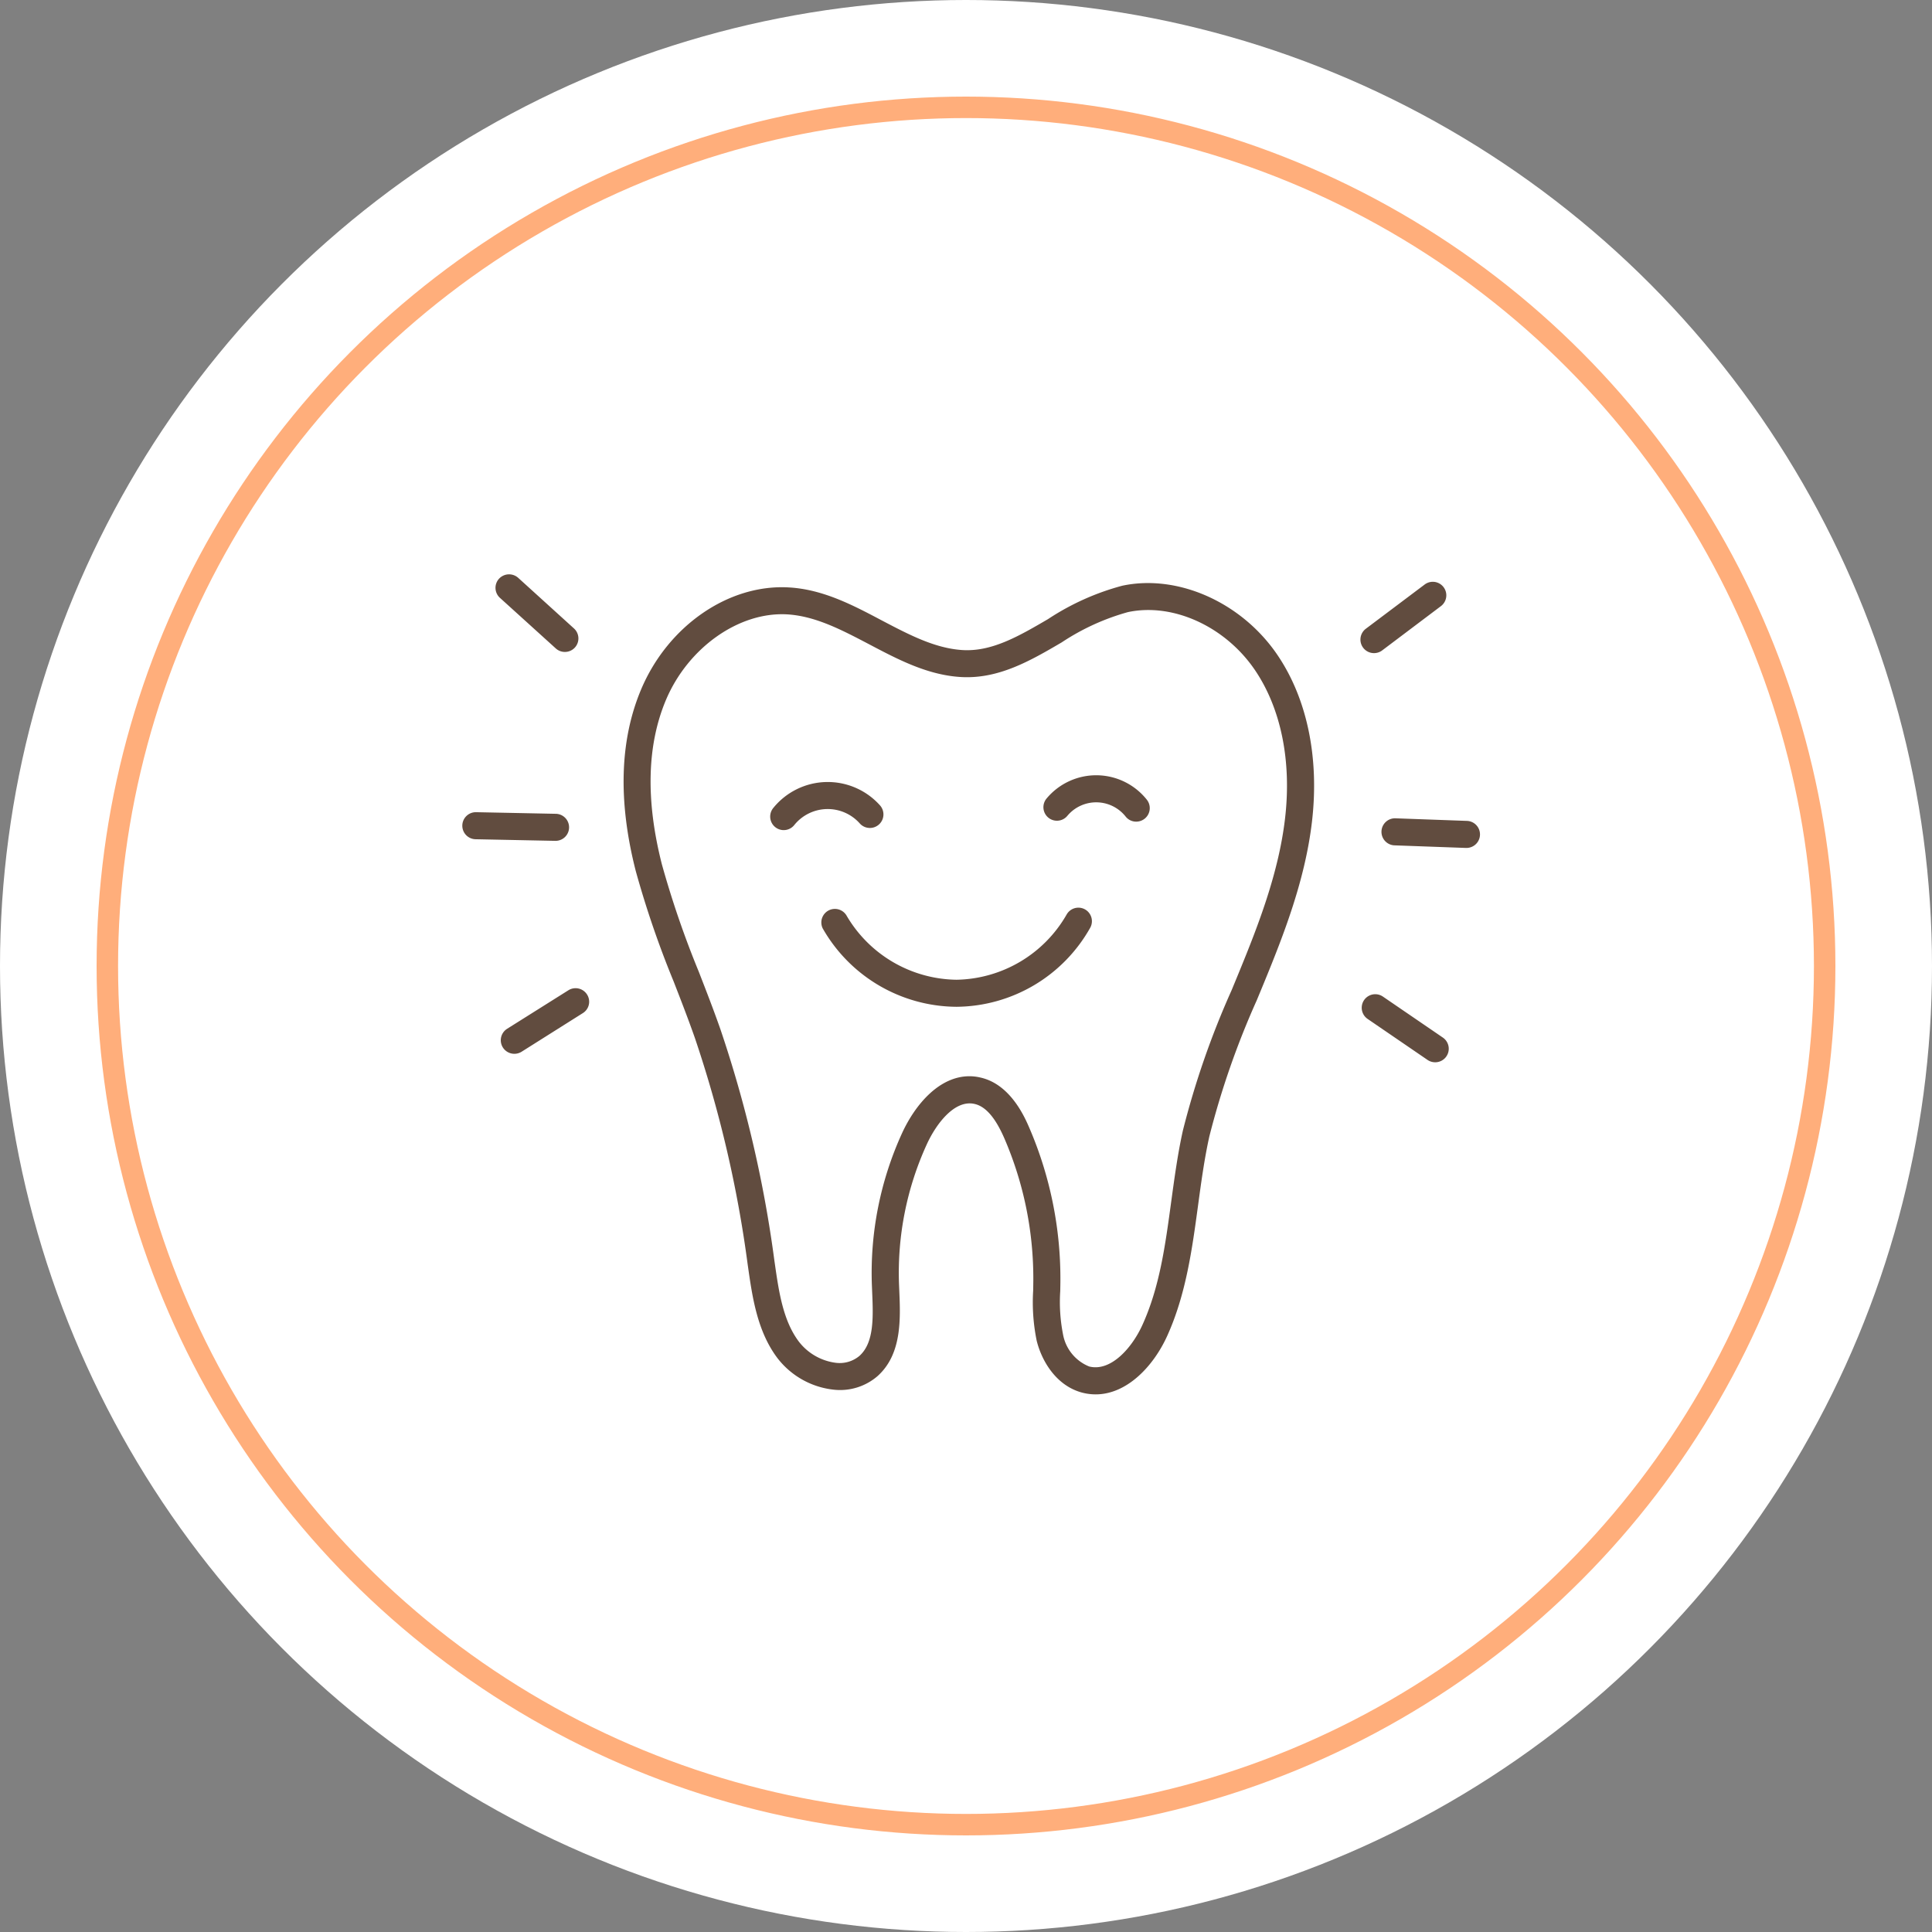 <svg id="icn__medical07.svg" xmlns="http://www.w3.org/2000/svg" width="180" height="180" viewBox="0 0 180 180">
  <rect x="0" y="0" width="180" height="180" fill="#808080" stroke="none"/>
  <defs>
    <style>
      .cls-1 {
        fill: #fff;
      }

      .cls-2 {
        fill: #614c3f;
        fill-rule: evenodd;
      }

      .cls-3 {
        fill: none;
        stroke: #ffae7b;
        stroke-width: 2px;
      }
    </style>
  </defs>
  <circle id="楕円形_7" data-name="楕円形 7" class="cls-1" cx="90" cy="90" r="90"/>
  <path id="シェイプ_952" data-name="シェイプ 952" class="cls-2" d="M972.084,8924.79a4.979,4.979,0,0,1-1.253-.16c-2.4-.63-3.766-2.91-4.243-4.83a17.808,17.808,0,0,1-.33-4.68c0.006-.35.013-0.69,0.014-1.04a32.913,32.913,0,0,0-2.676-13.09c-0.847-1.97-1.765-3.03-2.807-3.26-1.814-.41-3.527,1.77-4.44,3.76a28.772,28.772,0,0,0-2.589,13.05l0.024,0.58c0.113,2.64.253,5.93-2.027,7.97a5.335,5.335,0,0,1-4.11,1.26,7.652,7.652,0,0,1-5.2-2.92c-1.891-2.49-2.351-5.69-2.756-8.52l-0.03-.21a111.356,111.356,0,0,0-4.922-21.12c-0.617-1.76-1.309-3.54-1.978-5.26a90.645,90.645,0,0,1-3.529-10.29c-1.662-6.5-1.494-12.19.5-16.92,2.5-5.93,8.165-9.83,13.772-9.5,3.173,0.18,5.964,1.65,8.663,3.08,2.518,1.32,4.895,2.57,7.434,2.75h0c2.778,0.2,5.335-1.3,8.043-2.88a23.544,23.544,0,0,1,6.917-3.11c5.164-1.1,11.1,1.54,14.427,6.41,2.8,4.1,3.947,9.64,3.24,15.62-0.632,5.33-2.563,10.34-4.487,15.02-0.217.53-.435,1.05-0.654,1.58a77.389,77.389,0,0,0-4.418,12.69c-0.463,2.09-.761,4.29-1.049,6.42-0.552,4.07-1.123,8.29-2.877,12.16C977.444,8922.21,974.967,8924.79,972.084,8924.79Zm-11.761-29.64a4.478,4.478,0,0,1,1.013.12c2.807,0.62,4.139,3.7,4.577,4.72a35.5,35.5,0,0,1,2.882,14.1c0,0.36-.008.72-0.015,1.08a15.634,15.634,0,0,0,.257,4.02,3.993,3.993,0,0,0,2.433,3c1.974,0.51,3.962-1.65,4.972-3.88,1.6-3.53,2.123-7.38,2.675-11.46,0.3-2.18.6-4.43,1.085-6.62a79.215,79.215,0,0,1,4.551-13.11c0.218-.53.435-1.05,0.651-1.58,1.858-4.52,3.721-9.35,4.315-14.36,0.636-5.37-.365-10.3-2.818-13.9-2.769-4.05-7.628-6.26-11.817-5.37a21.566,21.566,0,0,0-6.169,2.82c-2.92,1.71-5.938,3.47-9.5,3.22-3.067-.21-5.795-1.65-8.432-3.04-2.575-1.35-5.007-2.63-7.637-2.79-4.491-.26-9.238,3.09-11.3,7.97-1.774,4.21-1.9,9.36-.379,15.32a89.214,89.214,0,0,0,3.436,10c0.677,1.74,1.377,3.54,2.008,5.34a113.659,113.659,0,0,1,5.038,21.59l0.031,0.21c0.379,2.65.771,5.39,2.267,7.35a5.171,5.171,0,0,0,3.433,1.95,2.861,2.861,0,0,0,2.187-.64c1.392-1.24,1.289-3.65,1.189-5.98l-0.024-.6a31.316,31.316,0,0,1,2.817-14.19C955.279,8897.77,957.515,8895.15,960.323,8895.15Zm15.533-23.72a1.241,1.241,0,0,1-.988-0.48,3.5,3.5,0,0,0-5.426-.06,1.26,1.26,0,1,1-1.939-1.61,6.021,6.021,0,0,1,9.339.1A1.26,1.26,0,0,1,975.856,8871.43Zm-32.84.79a1.261,1.261,0,0,1-.982-2.05,6.531,6.531,0,0,1,9.966-.24,1.263,1.263,0,0,1-1.886,1.68,4,4,0,0,0-6.116.14A1.255,1.255,0,0,1,943.016,8872.22Zm16.083,16.46a14.445,14.445,0,0,1-12.447-7.3,1.262,1.262,0,0,1,2.2-1.23,12.048,12.048,0,0,0,10.245,6.01h0.029a12.058,12.058,0,0,0,10.241-6.06,1.259,1.259,0,1,1,2.209,1.21,14.423,14.423,0,0,1-12.443,7.37H959.1Zm38.913-32.95a1.262,1.262,0,0,1-.761-2.27l5.479-4.12a1.26,1.26,0,0,1,1.52,2.01l-5.479,4.13A1.262,1.262,0,0,1,998.012,8855.73Zm8.588,18.15h-0.05l-6.626-.24a1.261,1.261,0,1,1,.1-2.52l6.63,0.24A1.26,1.26,0,0,1,1006.6,8873.88Zm-2.89,19.97a1.262,1.262,0,0,1-.71-0.22l-5.584-3.82a1.261,1.261,0,0,1,1.427-2.08l5.587,3.82A1.261,1.261,0,0,1,1003.71,8893.85Zm-81.084-38.23a1.257,1.257,0,0,1-.848-0.33l-5.2-4.71a1.259,1.259,0,0,1-.086-1.78,1.275,1.275,0,0,1,1.782-.09l5.2,4.72A1.257,1.257,0,0,1,922.626,8855.62Zm-0.879,17.6H921.72l-7.4-.15a1.26,1.26,0,0,1,.025-2.52h0.027l7.4,0.15A1.26,1.26,0,0,1,921.747,8873.22Zm-3.826,19.84a1.262,1.262,0,0,1-.674-2.33l5.71-3.59a1.263,1.263,0,0,1,1.739.4,1.248,1.248,0,0,1-.395,1.73l-5.709,3.6A1.266,1.266,0,0,1,917.921,8893.06Z" transform="translate(-870 -8794.88)"/>
  <circle id="楕円形_7-2" data-name="楕円形 7" class="cls-3" cx="90" cy="90" r="80"/>
</svg>
